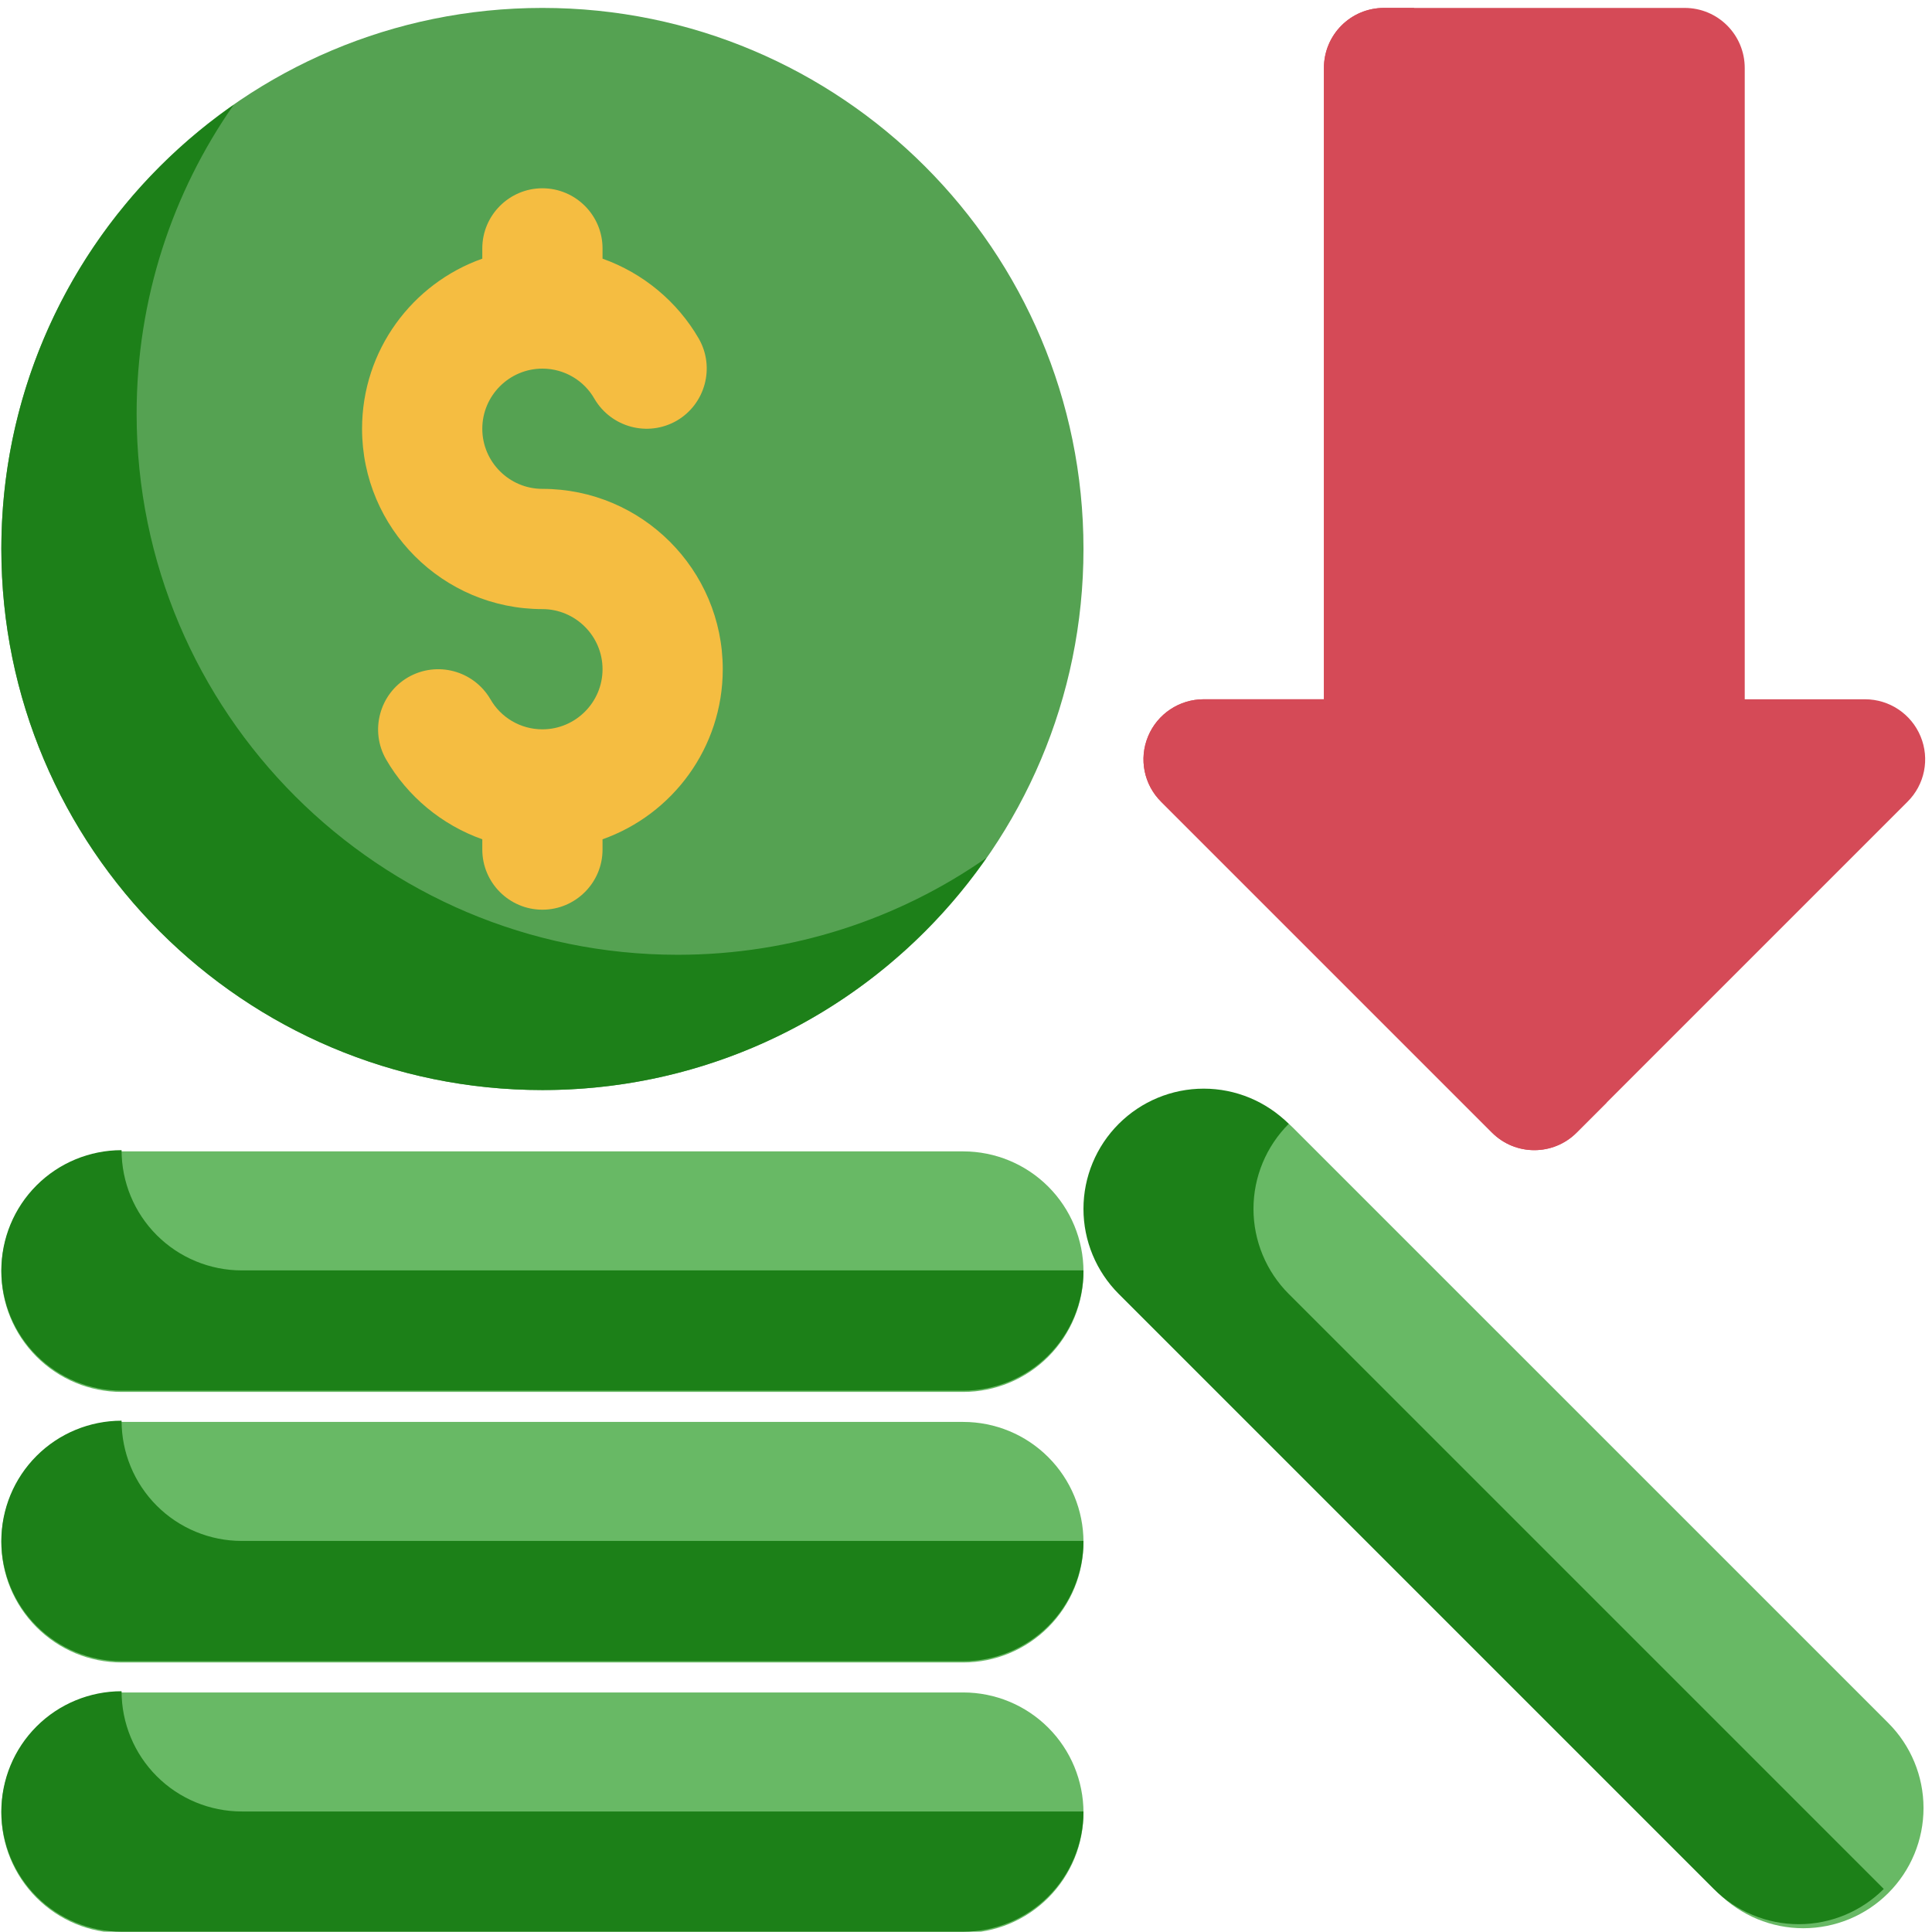 <svg width="140" height="140" viewBox="0 0 140 140" fill="none" xmlns="http://www.w3.org/2000/svg">
<g clip-path="url(#clip0_621_13968)">
<path fill-rule="evenodd" clip-rule="evenodd" d="M95.936 50.672H87.223C85.459 50.672 83.868 51.733 83.193 53.362C82.518 54.989 82.888 56.863 84.152 58.109L108.112 82.069C109.811 83.77 112.555 83.77 114.254 82.069L138.214 58.109C139.478 56.863 139.848 54.989 139.173 53.362C138.498 51.733 136.908 50.672 135.143 50.672H126.43V4.93C126.43 2.523 124.492 0.574 122.074 0.574H100.292C97.874 0.574 95.936 2.523 95.936 4.93V50.672Z" fill="#D54A57"/>
<path fill-rule="evenodd" clip-rule="evenodd" d="M106.304 69.747C103.843 67.296 102.47 63.972 102.47 60.507C102.47 44.841 102.47 0.574 102.47 0.574H100.292C97.874 0.574 95.936 2.523 95.936 4.93V50.672H87.223C85.459 50.672 83.868 51.733 83.193 53.362C82.518 54.989 82.888 56.863 84.152 58.109L108.112 82.069C109.811 83.77 112.555 83.77 114.254 82.069L116.432 79.891C116.432 79.891 110.442 73.883 106.304 69.747Z" fill="#D54A57"/>
<path d="M39.305 78.989C60.959 78.989 78.513 61.435 78.513 39.781C78.513 18.128 60.959 0.574 39.305 0.574C17.651 0.574 0.098 18.128 0.098 39.781C0.098 61.435 17.651 78.989 39.305 78.989Z" fill="#55A252"/>
<path fill-rule="evenodd" clip-rule="evenodd" d="M16.933 7.597C12.497 13.943 9.9 21.662 9.9 29.979C9.9 51.619 27.469 69.187 49.107 69.187C57.414 69.187 65.133 66.592 71.48 62.164C64.398 72.331 52.636 78.989 39.305 78.989C17.668 78.989 0.098 61.421 0.098 39.781C0.098 26.46 6.763 14.681 16.933 7.597Z" fill="#1D8019"/>
<path fill-rule="evenodd" clip-rule="evenodd" d="M78.513 92.15C78.513 89.837 77.596 87.623 75.96 85.986C74.326 84.353 72.111 83.434 69.8 83.434H8.81C6.499 83.434 4.284 84.353 2.651 85.986C1.015 87.623 0.098 89.837 0.098 92.15C0.098 94.463 1.015 96.677 2.651 98.314C4.284 99.947 6.499 100.865 8.81 100.865H69.8C72.111 100.865 74.326 99.947 75.96 98.314C77.596 96.677 78.513 94.463 78.513 92.15Z" fill="#68B965"/>
<path fill-rule="evenodd" clip-rule="evenodd" d="M78.513 111.754C78.513 109.441 77.596 107.226 75.96 105.59C74.326 103.956 72.111 103.038 69.8 103.038H8.81C6.499 103.038 4.284 103.956 2.651 105.59C1.015 107.226 0.098 109.441 0.098 111.754C0.098 114.066 1.015 116.281 2.651 117.917C4.284 119.551 6.499 120.469 8.81 120.469H69.8C72.111 120.469 74.326 119.551 75.96 117.917C77.596 116.281 78.513 114.066 78.513 111.754Z" fill="#68B965"/>
<path fill-rule="evenodd" clip-rule="evenodd" d="M78.513 131.357C78.513 129.045 77.596 126.83 75.96 125.194C74.326 123.56 72.111 122.642 69.8 122.642H8.81C6.499 122.642 4.284 123.56 2.651 125.194C1.015 126.83 0.098 129.045 0.098 131.357C0.098 133.67 1.015 135.885 2.651 137.521C4.284 139.155 6.499 140.073 8.81 140.073H69.8C72.111 140.073 74.326 139.155 75.96 137.521C77.596 135.885 78.513 133.67 78.513 131.357Z" fill="#68B965"/>
<path fill-rule="evenodd" clip-rule="evenodd" d="M136.835 137.176C138.469 135.542 139.386 133.329 139.385 131.016C139.385 128.706 138.468 126.491 136.834 124.857L93.714 81.738C92.08 80.104 89.865 79.186 87.556 79.186C85.243 79.186 83.029 80.103 81.395 81.737C79.761 83.371 78.844 85.584 78.845 87.897C78.845 90.207 79.763 92.422 81.396 94.055L124.516 137.175C126.15 138.809 128.365 139.726 130.674 139.727C132.987 139.727 135.201 138.81 136.835 137.176Z" fill="#68B965"/>
<path fill-rule="evenodd" clip-rule="evenodd" d="M8.81 83.345C6.502 83.345 4.28 84.262 2.646 85.898C1.012 87.532 0.098 89.747 0.098 92.058C0.098 94.369 1.012 96.584 2.646 98.218C4.28 99.854 6.502 100.771 8.81 100.771H69.8C72.109 100.771 74.331 99.854 75.964 98.218C77.598 96.584 78.513 94.369 78.513 92.058H17.523C15.214 92.058 12.992 91.141 11.359 89.505C9.725 87.871 8.81 85.656 8.81 83.345Z" fill="#1C8018"/>
<path fill-rule="evenodd" clip-rule="evenodd" d="M8.81 102.949C6.502 102.949 4.28 103.866 2.646 105.502C1.012 107.135 0.098 109.351 0.098 111.662C0.098 113.973 1.012 116.188 2.646 117.822C4.28 119.457 6.502 120.374 8.81 120.374H69.8C72.109 120.374 74.331 119.457 75.964 117.822C77.598 116.188 78.513 113.973 78.513 111.662H17.523C15.214 111.662 12.992 110.745 11.359 109.109C9.725 107.475 8.81 105.26 8.81 102.949Z" fill="#1C8018"/>
<path fill-rule="evenodd" clip-rule="evenodd" d="M8.81 122.553C6.502 122.553 4.28 123.47 2.646 125.106C1.012 126.739 0.098 128.955 0.098 131.266C0.098 133.577 1.012 135.792 2.646 137.426C4.28 139.061 6.502 139.978 8.81 139.978H69.8C72.109 139.978 74.331 139.061 75.964 137.426C77.598 135.792 78.513 133.577 78.513 131.266H17.523C15.214 131.266 12.992 130.349 11.359 128.713C9.725 127.079 8.81 124.864 8.81 122.553Z" fill="#1C8018"/>
<path fill-rule="evenodd" clip-rule="evenodd" d="M93.385 81.441C91.753 79.809 89.534 78.886 87.222 78.888C84.912 78.888 82.7 79.807 81.066 81.441C79.432 83.075 78.512 85.288 78.512 87.598C78.511 89.909 79.433 92.129 81.066 93.761L124.185 136.881C125.818 138.513 128.037 139.435 130.348 139.434C132.658 139.434 134.871 138.514 136.505 136.881L93.385 93.761C91.753 92.129 90.831 89.909 90.832 87.598C90.832 85.288 91.752 83.075 93.385 81.441Z" fill="#1C8018"/>
<path fill-rule="evenodd" clip-rule="evenodd" d="M34.949 18.744C29.874 20.539 26.236 25.383 26.236 31.069C26.236 38.281 32.095 44.138 39.305 44.138C41.701 44.138 43.662 46.089 43.662 48.494C43.662 50.899 41.701 52.85 39.305 52.85C37.693 52.85 36.278 51.971 35.537 50.668C34.317 48.588 31.66 47.876 29.569 49.08C27.499 50.285 26.781 52.953 27.979 55.033C29.525 57.703 32.008 59.775 34.949 60.818V61.563C34.949 63.968 36.909 65.92 39.305 65.92C41.701 65.92 43.662 63.968 43.662 61.563V60.818C48.737 59.023 52.374 54.179 52.374 48.494C52.374 41.282 46.515 35.425 39.305 35.425C36.909 35.425 34.949 33.473 34.949 31.069C34.949 28.664 36.909 26.712 39.305 26.712C40.917 26.712 42.333 27.592 43.073 28.895C44.293 30.975 46.951 31.687 49.042 30.483C51.111 29.278 51.83 26.61 50.632 24.53C49.085 21.859 46.602 19.788 43.662 18.744V17.999C43.662 15.595 41.701 13.643 39.305 13.643C36.909 13.643 34.949 15.595 34.949 17.999V18.744Z" fill="#F5BD41"/>
</g>
<defs>
<clipPath id="clip0_621_13968">
<rect width="139.405" height="139.405" fill="white" transform="translate(0.098 0.574)"/>
</clipPath>
</defs>
</svg>
